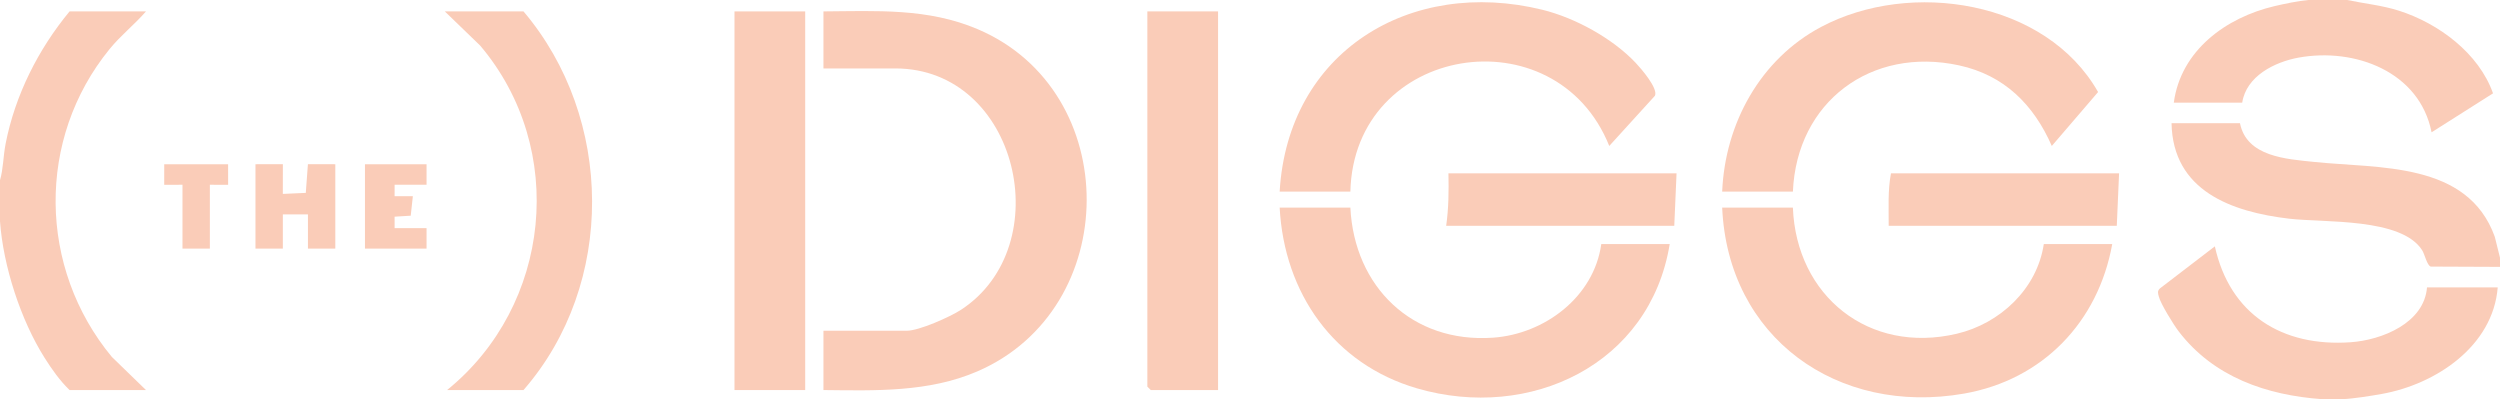 <?xml version="1.0" encoding="UTF-8"?>
<svg xmlns="http://www.w3.org/2000/svg" id="Layer_1" version="1.1" viewBox="0 0 1096 175">
  <defs>
    <style>
      .st0 {
        fill: #faccb8;
      }
    </style>
  </defs>
  <path class="st0" d="M0,79c1.45-4.91,1.41-10.63,2.47-16.03C6.63,41.7,16.76,21.62,30.5,5h33.5c-5.06,5.81-11.06,10.5-15.97,16.53-32.11,39.38-31.28,95.96,1,134.94l14.97,14.53H30.5c-4.28-4.13-7.76-9.08-10.92-14.08C9.06,140.28,1.41,116.66,0,97v-18Z"></path>
  <path class="st0" d="M1018,175c-24.31-1.75-47.47-9.65-62.83-29.67-2.25-2.93-7.94-12.11-8.75-15.33-.36-1.42-.76-2.38.5-3.56l24.07-18.44c6.59,29.87,29.54,44.17,59.56,42.04,13.67-.97,32.21-8.39,33.45-24.05h31c-2.05,25.78-27.12,42.48-50.79,46.71-5.01.89-12.54,2.1-17.21,2.29h-9Z"></path>
  <path class="st0" d="M1096,117l-30.37-.13c-1.66-.57-2.57-5.29-3.79-7.21-9.14-14.27-42.79-11.98-58.22-13.78-25.31-2.97-51.06-12.19-51.62-41.88h30c2.92,14.73,20.33,15.72,32.51,16.99,28.34,2.96,67.31-.24,79.2,32.8l2.29,9.21v4Z"></path>
  <path class="st0" d="M1029,0c7.59,1.59,15.34,2.33,22.78,4.72,17.33,5.55,34.97,18.64,41.16,36.2l-26.94,17.08c-5.26-26.62-33.67-37.21-58.26-32.75-10.58,1.92-23,8.16-24.75,19.75h-30c3.09-22.92,22.86-37.31,44.18-42.32,4.27-1.01,10.6-2.33,14.82-2.68h17Z"></path>
  <path class="st0" d="M361,171v-26h36.5c5.38,0,18.98-6.04,23.81-9.19,42.94-28.04,25.08-105.81-28.81-105.81h-31.5V5c23.33-.16,45.78-1.52,67.68,7.82,63.89,27.24,63.47,122.6-.32,150.04-21.3,9.16-44.57,8.39-67.36,8.14Z"></path>
  <path class="st0" d="M786,91c1.5,38.81,33.34,64.35,71.82,55.32,18.99-4.45,35.25-19.67,38.18-39.32h30c-6.14,34.19-30.5,59.52-64.95,65.55-55.42,9.71-103.53-24.4-106.05-81.55h31Z"></path>
  <path class="st0" d="M592,91c1.71,34.73,27.1,59.53,62.54,57.04,22.62-1.59,44.25-17.86,47.46-41.04h30c-8.61,52.87-61.32,77.67-110.76,63.26-36.48-10.62-58.24-41.79-60.24-79.26h31Z"></path>
  <path class="st0" d="M786,84h-31c1.26-29.84,16.67-58,43.33-72.17,39.24-20.87,98.66-11.66,121.47,28.52l-20.29,23.64c-7.97-18.15-20.84-31.02-40.65-35.33-38.49-8.36-71.21,15.95-72.85,55.35Z"></path>
  <path class="st0" d="M592,84h-31c3.57-61.27,57.15-93.99,115.21-79.71,14.3,3.52,30.64,12.47,40.81,23.19,2.37,2.5,9.99,11.25,8.51,14.49l-20.03,22.02c-23.48-58.54-111.94-44.54-113.5,20.02Z"></path>
  <rect class="st0" x="322" y="5" width="31" height="166"></rect>
  <polygon class="st0" points="534 5 534 171 504.5 171 503 169.5 503 5 534 5"></polygon>
  <path class="st0" d="M196,171c45.7-37.03,52.85-105.73,14.51-151.01l-15.51-14.99h34.5c39.68,46.78,40.5,119.51,0,166h-33.5Z"></path>
  <path class="st0" d="M929,76l-1,23h-100c.04-7.7-.44-15.42,1-23h100Z"></path>
  <path class="st0" d="M735,76l-1,23h-100c1.1-7.63,1.16-15.28,1-23h100Z"></path>
  <polygon class="st0" points="112 72 124.01 71.99 123.99 85.01 134.06 84.56 134.99 71.99 147 72 147 109 135 109 135 94 124 94 124 109 112 109 112 72"></polygon>
  <polygon class="st0" points="187 72 187 81 173 81 172.99 86.01 181 86 180.06 94.56 172.99 94.99 173 100 187 100 187 109 160 109 160 72 187 72"></polygon>
  <polygon class="st0" points="100 72 100.01 81.01 92 81 92 109 80 109 80 81 71.99 81.01 72 72 100 72"></polygon>
</svg>
